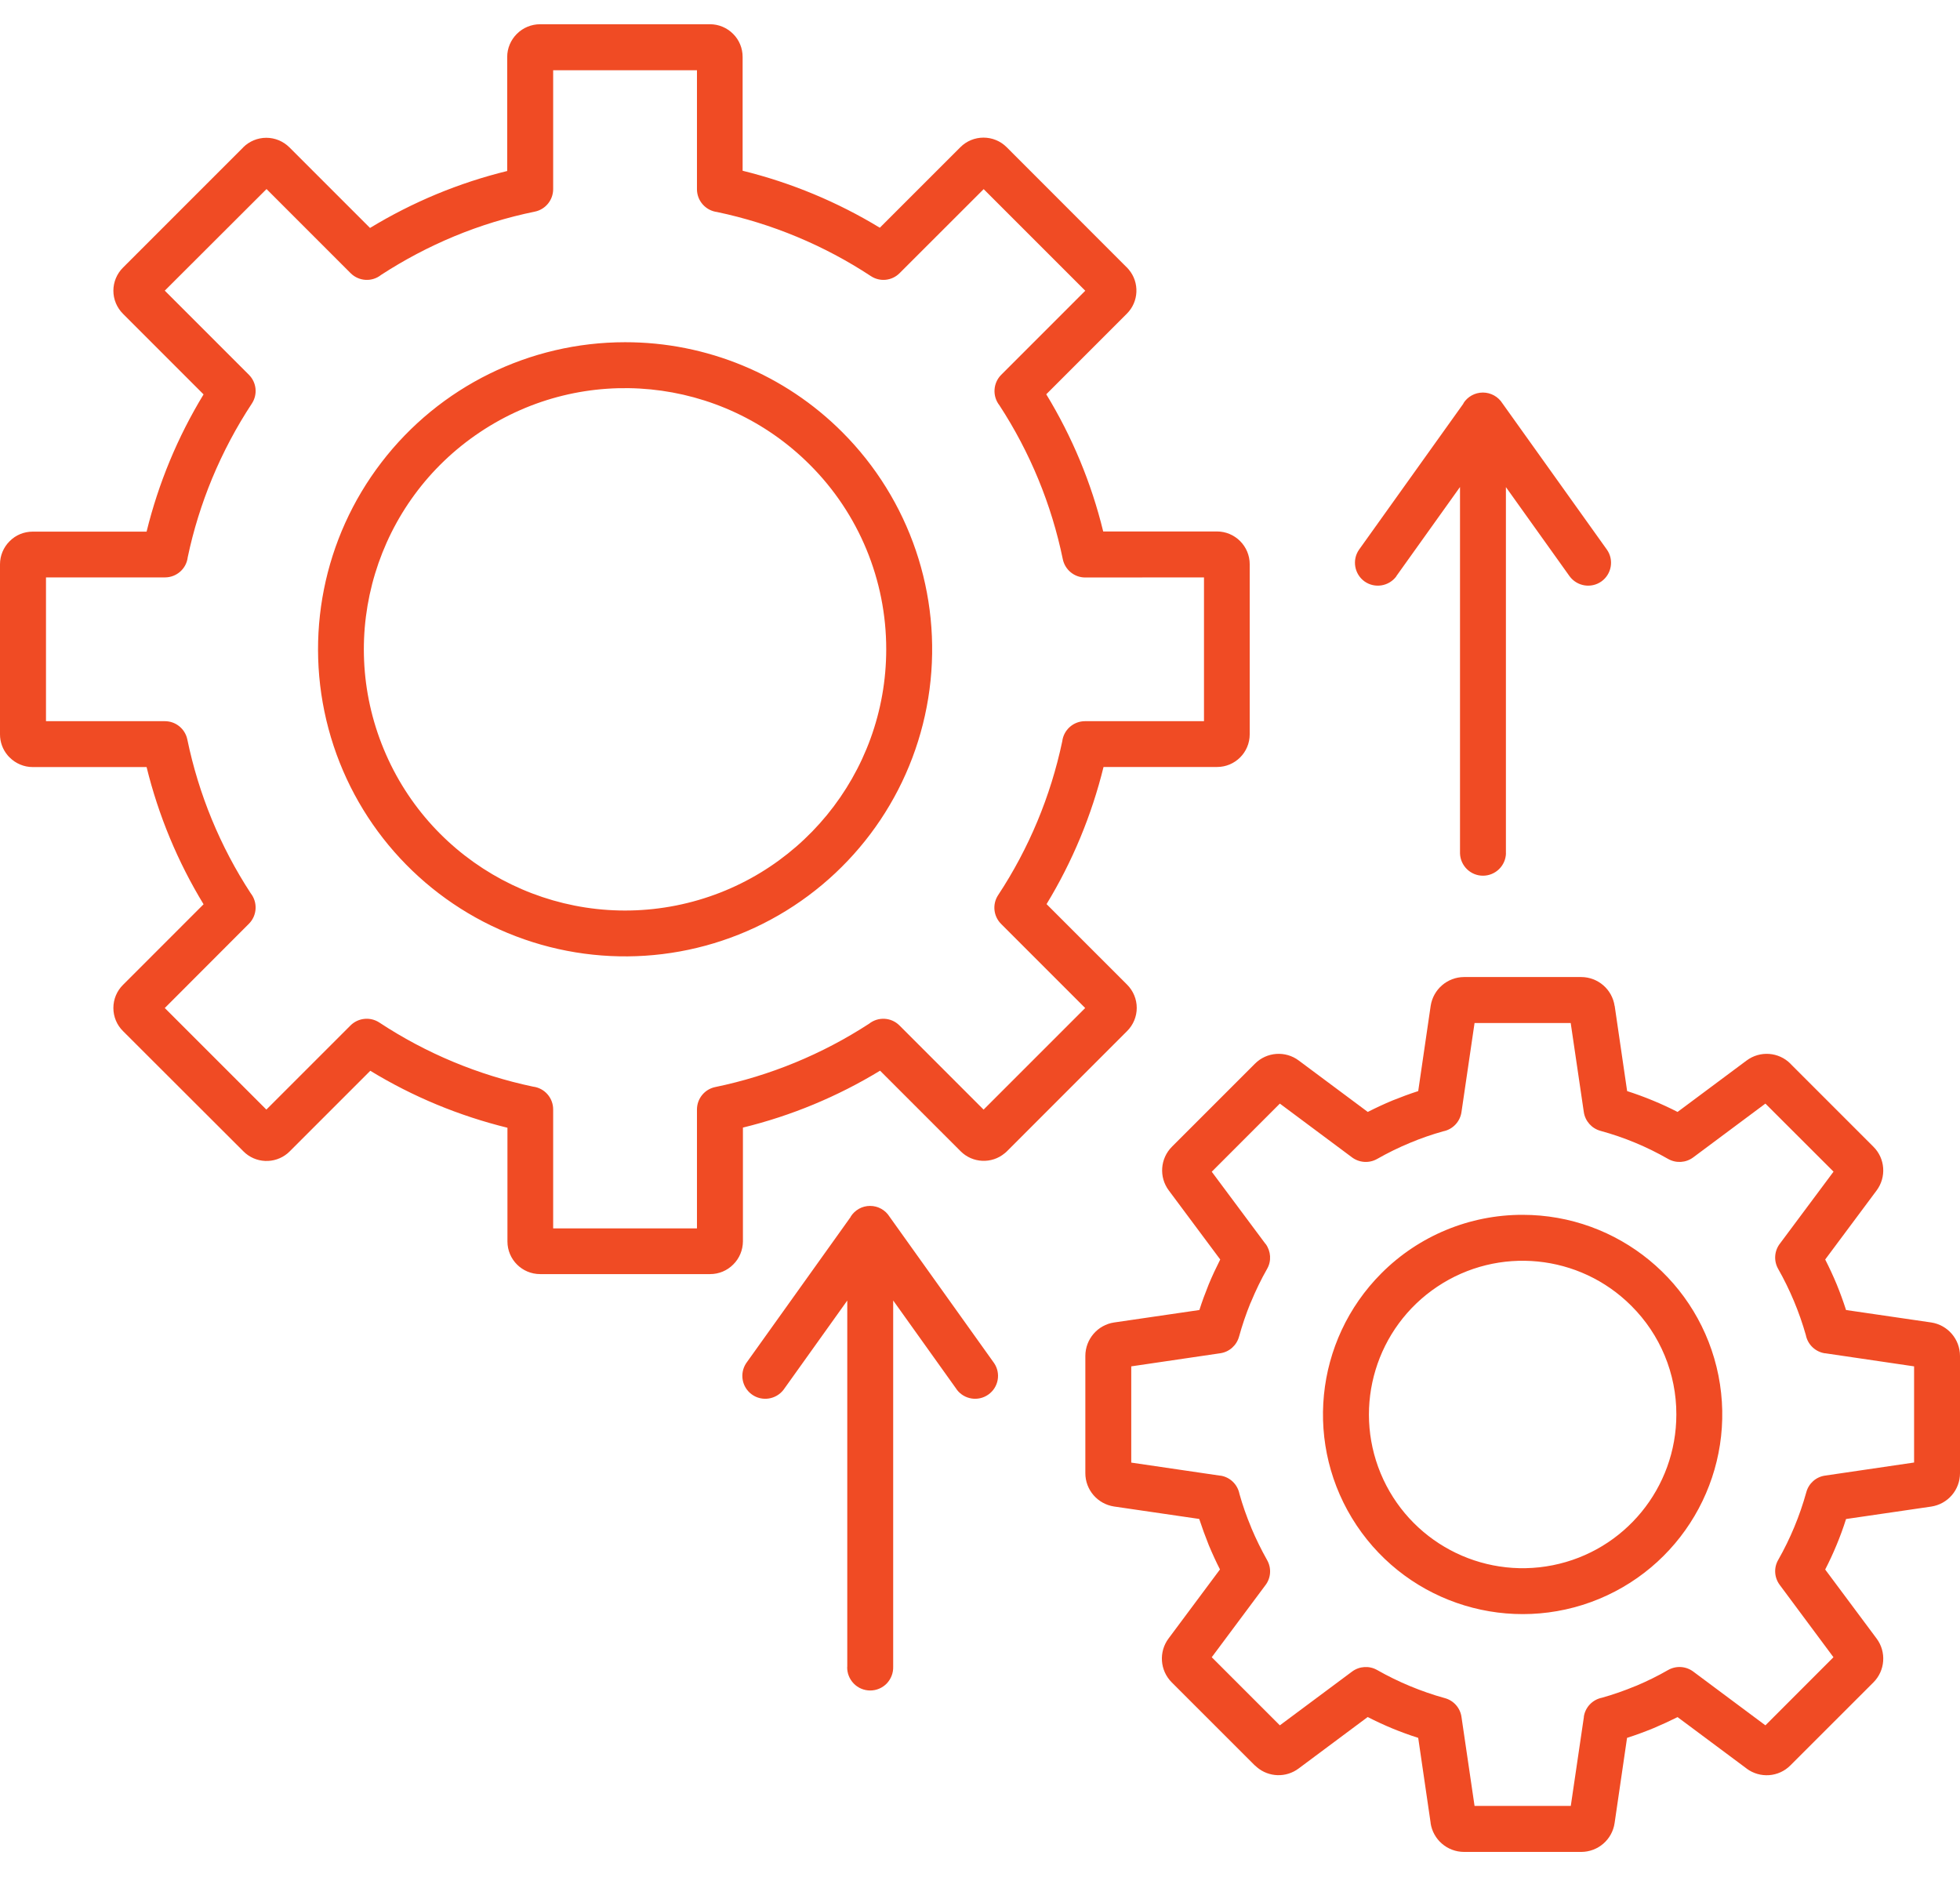 <svg width="71" height="68" viewBox="0 0 71 68" fill="none" xmlns="http://www.w3.org/2000/svg">
<path fill-rule="evenodd" clip-rule="evenodd" d="M19.567 0.878H25.721C26.034 0.878 26.333 1.004 26.555 1.226C26.778 1.446 26.901 1.747 26.901 2.061V6.185C28.654 6.616 30.332 7.313 31.871 8.249L34.79 5.331C35.013 5.108 35.314 4.985 35.627 4.985C35.941 4.985 36.242 5.108 36.465 5.331L40.818 9.687H40.821C40.844 9.71 40.868 9.737 40.891 9.766C41.283 10.234 41.254 10.928 40.821 11.361L37.902 14.28H37.899C38.839 15.823 39.536 17.497 39.963 19.251H44.085C44.401 19.251 44.7 19.377 44.922 19.599C45.145 19.822 45.27 20.123 45.27 20.436V26.599C45.27 27.252 44.741 27.782 44.088 27.782H39.975C39.544 29.532 38.848 31.21 37.911 32.749L40.83 35.668C41.052 35.891 41.178 36.192 41.178 36.508C41.178 36.822 41.052 37.126 40.83 37.346L36.476 41.702C36.45 41.728 36.424 41.752 36.397 41.772C35.926 42.167 35.232 42.135 34.799 41.702L31.88 38.783C30.34 39.72 28.663 40.417 26.912 40.844V44.969C26.909 45.282 26.784 45.584 26.561 45.803C26.341 46.026 26.04 46.151 25.724 46.151H19.567C18.912 46.151 18.382 45.622 18.382 44.969V40.85C16.631 40.419 14.954 39.726 13.414 38.786L10.495 41.705C10.469 41.731 10.442 41.754 10.416 41.778C9.945 42.17 9.251 42.141 8.818 41.705L4.456 37.349C4.233 37.129 4.107 36.828 4.107 36.511C4.107 36.195 4.233 35.894 4.456 35.674L7.374 32.755C6.435 31.212 5.741 29.538 5.31 27.785H1.186C0.872 27.785 0.571 27.659 0.348 27.436C0.322 27.413 0.299 27.386 0.275 27.357C0.097 27.146 0 26.877 0 26.602V20.439C0 20.126 0.126 19.825 0.348 19.605C0.568 19.38 0.869 19.257 1.186 19.257H5.31C5.741 17.503 6.435 15.829 7.374 14.286L4.456 11.367C4.233 11.145 4.107 10.843 4.107 10.53C4.107 10.217 4.233 9.915 4.456 9.693L8.812 5.337H8.809C9.031 5.117 9.333 4.991 9.646 4.991C9.962 4.991 10.261 5.117 10.483 5.337L13.402 8.255V8.258C14.172 7.79 14.98 7.38 15.811 7.034C16.643 6.689 17.5 6.408 18.373 6.194V2.064C18.373 1.75 18.499 1.452 18.721 1.229C18.944 1.004 19.248 0.878 19.567 0.878ZM30.818 44.076L27.032 49.375C26.781 49.75 26.874 50.253 27.24 50.514C27.606 50.774 28.113 50.695 28.385 50.338L30.692 47.109V60.379L30.689 60.376C30.683 60.602 30.768 60.818 30.926 60.982C31.081 61.143 31.298 61.234 31.523 61.234C31.749 61.234 31.962 61.143 32.12 60.982C32.276 60.818 32.361 60.602 32.355 60.376V47.106L34.661 50.335H34.658C34.931 50.695 35.437 50.774 35.803 50.514C36.172 50.253 36.263 49.747 36.011 49.375L32.226 44.076C32.074 43.83 31.807 43.681 31.517 43.681C31.23 43.681 30.964 43.83 30.812 44.076H30.818ZM53.008 14.611C53.16 14.368 53.429 14.219 53.716 14.219C54.003 14.219 54.273 14.368 54.425 14.611L58.21 19.91C58.471 20.282 58.38 20.797 58.011 21.061C57.639 21.324 57.127 21.239 56.857 20.873L54.551 17.644V30.915L54.553 30.912C54.539 31.362 54.17 31.72 53.719 31.72C53.271 31.72 52.902 31.362 52.888 30.912V17.641L50.581 20.87L50.584 20.873C50.315 21.239 49.802 21.324 49.43 21.061C49.062 20.797 48.971 20.282 49.231 19.91L53.017 14.611L53.008 14.611ZM55.157 44.004C58.608 44.004 61.577 46.442 62.25 49.826C62.92 53.208 61.111 56.597 57.923 57.918C54.735 59.235 51.058 58.12 49.143 55.254C47.226 52.385 47.603 48.562 50.042 46.12C51.398 44.761 53.239 44.001 55.157 44.004ZM59.094 47.3C57.215 45.42 54.273 45.131 52.065 46.606C49.855 48.084 48.997 50.912 50.013 53.368C51.032 55.822 53.64 57.215 56.246 56.697C58.851 56.179 60.725 53.892 60.725 51.234C60.728 49.759 60.142 48.342 59.094 47.3ZM57.373 40.283L56.898 37.056H53.415L52.941 40.283C52.891 40.631 52.624 40.912 52.279 40.979C51.872 41.093 51.471 41.231 51.081 41.395C50.669 41.565 50.271 41.761 49.884 41.981C49.589 42.147 49.225 42.118 48.959 41.91L46.362 39.975L43.895 42.443L45.844 45.06L45.847 45.057C46.04 45.324 46.064 45.678 45.9 45.962C45.68 46.348 45.487 46.749 45.317 47.159C45.311 47.174 45.306 47.186 45.3 47.197L45.297 47.2C45.136 47.596 44.998 48.002 44.884 48.415C44.796 48.734 44.53 48.971 44.205 49.018L40.979 49.493V52.979L44.205 53.453V53.45C44.553 53.5 44.831 53.767 44.899 54.115C45.013 54.522 45.153 54.92 45.317 55.312C45.323 55.327 45.329 55.339 45.332 55.353C45.499 55.749 45.689 56.135 45.9 56.51C46.067 56.803 46.04 57.168 45.83 57.432L43.895 60.029L46.362 62.496L48.98 60.547C49.246 60.351 49.6 60.33 49.884 60.491C50.271 60.711 50.672 60.907 51.082 61.077C51.491 61.246 51.91 61.393 52.337 61.51C52.657 61.595 52.894 61.864 52.941 62.189L53.415 65.415H56.901L57.376 62.189H57.373C57.422 61.841 57.689 61.563 58.034 61.495C58.441 61.381 58.842 61.24 59.235 61.077L59.276 61.062C59.671 60.895 60.057 60.705 60.429 60.491C60.725 60.324 61.088 60.353 61.354 60.561L63.951 62.496L66.416 60.029L64.469 57.408C64.273 57.145 64.249 56.791 64.413 56.507C64.853 55.734 65.195 54.908 65.432 54.054C65.517 53.734 65.783 53.497 66.111 53.45L69.337 52.976V49.493L66.111 49.018V49.021C65.76 48.969 65.482 48.702 65.415 48.357C65.177 47.522 64.841 46.717 64.413 45.962C64.246 45.669 64.273 45.303 64.484 45.037L66.419 42.44L63.951 39.975L61.334 41.925C61.07 42.121 60.716 42.142 60.429 41.981C59.659 41.539 58.834 41.196 57.976 40.962C57.657 40.874 57.422 40.608 57.373 40.283ZM58.491 36.436H58.488C58.4 35.839 57.888 35.394 57.282 35.391H53.031C52.428 35.394 51.916 35.839 51.825 36.436L51.374 39.522C51.058 39.624 50.751 39.738 50.446 39.861C50.142 39.987 49.843 40.127 49.547 40.277L47.047 38.415C46.564 38.052 45.885 38.102 45.461 38.529L42.454 41.536C42.027 41.963 41.977 42.639 42.34 43.122L44.202 45.622C44.053 45.918 43.912 46.217 43.786 46.521L43.769 46.565C43.652 46.855 43.543 47.15 43.447 47.452L40.361 47.903H40.358C39.761 47.993 39.319 48.506 39.316 49.112V53.363C39.316 53.966 39.758 54.478 40.355 54.569L43.441 55.02C43.546 55.339 43.66 55.649 43.78 55.95L43.798 55.994C43.921 56.287 44.053 56.574 44.193 56.849L42.331 59.349C41.968 59.835 42.018 60.511 42.445 60.939L45.452 63.945V63.943C45.478 63.969 45.505 63.992 45.531 64.013C45.961 64.379 46.588 64.399 47.041 64.06L49.544 62.195C49.84 62.347 50.139 62.485 50.443 62.611C50.748 62.736 51.058 62.85 51.374 62.95L51.825 66.036H51.822C51.913 66.636 52.425 67.078 53.031 67.081H57.282C57.888 67.078 58.4 66.636 58.488 66.036L58.939 62.95C59.258 62.848 59.568 62.733 59.867 62.611L59.911 62.593C60.203 62.47 60.487 62.338 60.769 62.198L63.269 64.06V64.062C63.755 64.423 64.431 64.376 64.858 63.945L67.865 60.939L67.862 60.942C68.292 60.514 68.339 59.835 67.979 59.352L66.117 56.852C66.269 56.556 66.407 56.258 66.533 55.953C66.659 55.649 66.773 55.339 66.872 55.023L69.958 54.572C70.558 54.481 71 53.969 71 53.363V49.112C70.997 48.506 70.555 47.994 69.958 47.903L66.872 47.452C66.77 47.133 66.656 46.823 66.533 46.521C66.407 46.219 66.269 45.921 66.117 45.622L67.979 43.122C68.339 42.639 68.292 41.963 67.862 41.536L64.855 38.529H64.858C64.431 38.102 63.755 38.052 63.269 38.415L60.769 40.277C60.476 40.127 60.174 39.987 59.867 39.861C59.556 39.732 59.249 39.621 58.942 39.522L58.491 36.436ZM22.644 12.396C19.184 12.396 15.922 14.003 13.818 16.749C11.713 19.492 11.005 23.057 11.9 26.398C12.793 29.738 15.191 32.472 18.388 33.795C21.581 35.119 25.212 34.882 28.207 33.151C31.201 31.421 33.221 28.4 33.672 24.969C34.123 21.541 32.955 18.098 30.511 15.653C28.426 13.563 25.595 12.393 22.644 12.396ZM29.333 16.831C26.142 13.64 21.139 13.145 17.387 15.654C13.633 18.16 12.173 22.97 13.903 27.141C15.63 31.31 20.062 33.678 24.489 32.8C28.915 31.919 32.103 28.034 32.103 23.52C32.106 21.011 31.11 18.602 29.333 16.831ZM25.247 2.545H20.038V6.851C20.038 7.246 19.76 7.586 19.377 7.665C18.376 7.87 17.395 8.169 16.452 8.561C15.53 8.944 14.643 9.413 13.806 9.957C13.478 10.221 13.001 10.194 12.702 9.896L9.655 6.848L5.969 10.528L9.017 13.576C9.295 13.854 9.339 14.287 9.125 14.615C8.56 15.473 8.08 16.38 7.685 17.329C7.304 18.251 7.005 19.208 6.8 20.186C6.751 20.602 6.396 20.915 5.975 20.915H1.666V26.123H5.972C6.367 26.123 6.707 26.401 6.786 26.787C7.196 28.769 7.974 30.66 9.081 32.355C9.341 32.686 9.315 33.163 9.016 33.462L5.969 36.513L9.649 40.192L12.696 37.145C12.975 36.867 13.411 36.823 13.739 37.037C15.434 38.155 17.322 38.942 19.31 39.361C19.725 39.411 20.041 39.768 20.038 40.19V44.496H25.247V40.19C25.247 39.794 25.525 39.455 25.908 39.376C27.893 38.966 29.781 38.187 31.479 37.084C31.81 36.82 32.284 36.846 32.583 37.145L35.63 40.193L39.31 36.513L36.263 33.465C35.985 33.187 35.941 32.751 36.157 32.423C37.273 30.731 38.06 28.84 38.479 26.855C38.529 26.439 38.883 26.123 39.304 26.123H43.614V20.915L39.31 20.918C38.918 20.918 38.578 20.64 38.499 20.253C38.09 18.269 37.311 16.38 36.204 14.682C35.944 14.352 35.97 13.877 36.266 13.579L39.313 10.531L35.633 6.851L32.586 9.896C32.308 10.174 31.874 10.218 31.547 10.001C29.852 8.886 27.963 8.098 25.976 7.68C25.56 7.627 25.247 7.273 25.247 6.854L25.247 2.545Z" fill="#F04B24"/>
</svg>
